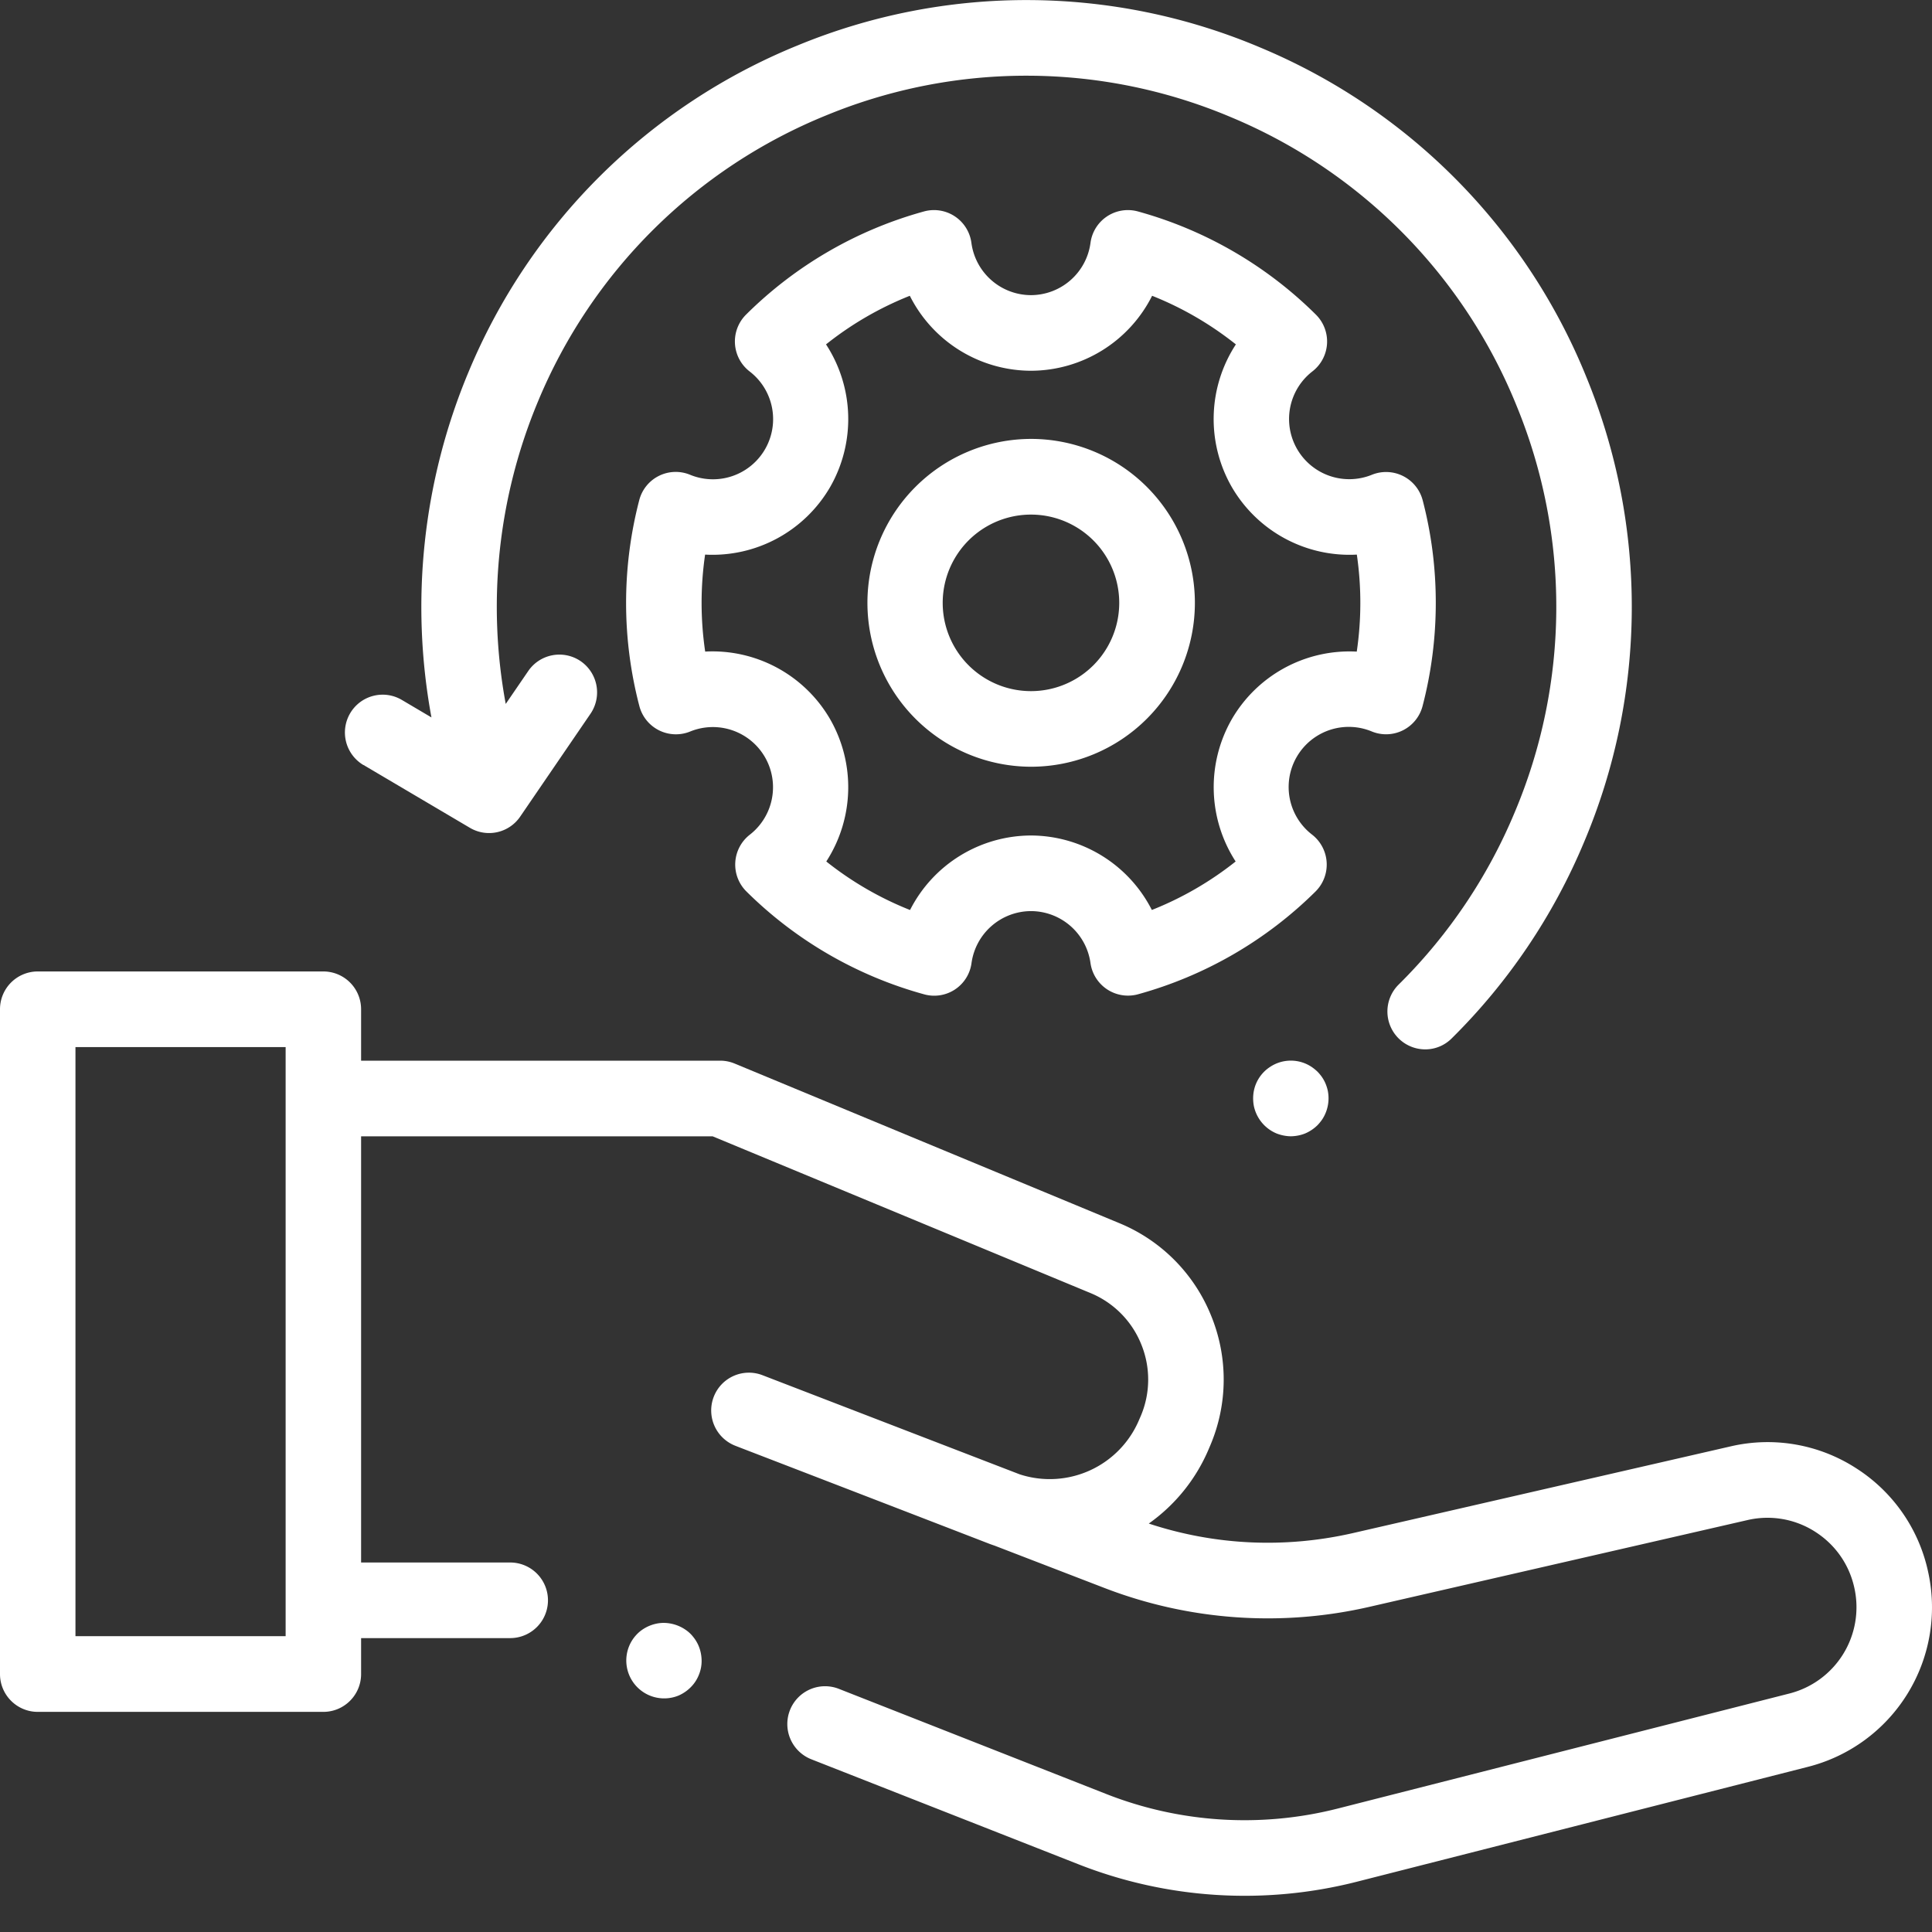 <svg xmlns="http://www.w3.org/2000/svg" fill="none" viewBox="0 0 51 51"><rect x="0" y="0" width="51" height="51" fill="#333333" stroke="none"/><g fill="#fff" clip-path="url(#a)"><path d="M27.215 11.586a4.327 4.327 0 0 0-4.317 4.327 4.327 4.327 0 0 0 4.317 4.327 4.327 4.327 0 0 0 0-8.654Zm0 6.658a2.33 2.33 0 0 1 0-4.66 2.33 2.33 0 0 1 0 4.66Z"/><path d="M36.212 19.309a.995.995 0 0 0 1.34-.67c.231-.884.349-1.801.349-2.725 0-.924-.116-1.828-.346-2.709a.999.999 0 0 0-1.341-.672 1.589 1.589 0 0 1-1.571-2.728.998.998 0 0 0 .093-1.5 10.696 10.696 0 0 0-4.7-2.724.996.996 0 0 0-1.25.833 1.59 1.59 0 0 1-1.571 1.377 1.59 1.59 0 0 1-1.572-1.378.996.996 0 0 0-1.25-.832 10.684 10.684 0 0 0-4.699 2.724 1 1 0 0 0 .094 1.5 1.588 1.588 0 0 1-1.571 2.728.994.994 0 0 0-1.343.672 10.764 10.764 0 0 0 .004 5.435.997.997 0 0 0 1.341.67 1.588 1.588 0 0 1 1.574 2.724 1 1 0 0 0-.09 1.498 10.681 10.681 0 0 0 4.693 2.716.993.993 0 0 0 1.25-.828 1.59 1.59 0 0 1 1.57-1.369 1.59 1.59 0 0 1 1.57 1.37 1 1 0 0 0 1.249.827 10.688 10.688 0 0 0 4.693-2.716 1.002 1.002 0 0 0-.09-1.498 1.587 1.587 0 0 1 1.574-2.725Zm-3.697-.321a3.609 3.609 0 0 0 .103 3.753 8.705 8.705 0 0 1-2.212 1.28 3.593 3.593 0 0 0-3.191-1.966 3.592 3.592 0 0 0-3.192 1.967 8.701 8.701 0 0 1-2.211-1.281 3.61 3.61 0 0 0 .103-3.753 3.592 3.592 0 0 0-3.3-1.788 8.813 8.813 0 0 1-.002-2.56 3.592 3.592 0 0 0 3.302-1.786 3.607 3.607 0 0 0-.11-3.763 8.706 8.706 0 0 1 2.212-1.283 3.589 3.589 0 0 0 3.198 1.979 3.589 3.589 0 0 0 3.198-1.979c.794.315 1.54.749 2.211 1.283a3.603 3.603 0 0 0-.109 3.763 3.592 3.592 0 0 0 3.302 1.786 8.822 8.822 0 0 1-.002 2.561 3.592 3.592 0 0 0-3.3 1.787ZM50.907 41.537a4.318 4.318 0 0 0-1.906-2.777 4.304 4.304 0 0 0-3.314-.58l-9.97 2.289c-1.797.411-3.65.325-5.392-.251a4.603 4.603 0 0 0 1.588-1.98l.034-.08a4.446 4.446 0 0 0 .02-3.436 4.433 4.433 0 0 0-2.42-2.434l-10.155-4.213a.994.994 0 0 0-.38-.076H9.532v-1.356a.997.997 0 0 0-.996-.999H.996a.997.997 0 0 0-.996.998v17.549c0 .55.446.998.996.998h7.54c.55 0 .996-.447.996-.998v-.949h3.935a.997.997 0 0 0 0-1.996H9.532v-11.25h9.28l9.973 4.137a2.453 2.453 0 0 1 1.338 1.346 2.46 2.46 0 0 1-.01 1.901l-.035.08a2.56 2.56 0 0 1-3.16 1.459l-6.79-2.617a.995.995 0 0 0-1.288.573 1 1 0 0 0 .572 1.29l.11.043c.644.248 3.96 1.526 6.55 2.527.058.023.115.044.174.063l2.897 1.116a11.985 11.985 0 0 0 7.017.5l9.97-2.288a2.33 2.33 0 0 1 1.794.314c.536.345.903.879 1.032 1.503a2.35 2.35 0 0 1-1.722 2.762l-11.897 3.03a9.98 9.98 0 0 1-6.153-.385l-7.041-2.769a.996.996 0 0 0-1.291.565 1 1 0 0 0 .563 1.294l7.042 2.768a11.99 11.99 0 0 0 7.372.462l11.897-3.03a4.344 4.344 0 0 0 3.181-5.104v.001ZM1.992 43.193V27.64H7.54v15.551H1.992Z"/><path d="m9.596 20.194 2.808 1.658a.994.994 0 0 0 1.328-.296l1.855-2.714a1 1 0 0 0-.258-1.388.996.996 0 0 0-1.385.26l-.594.868a14.062 14.062 0 0 1 .856-7.995 13.901 13.901 0 0 1 7.607-7.543 13.863 13.863 0 0 1 10.7.057 13.903 13.903 0 0 1 7.526 7.623 13.953 13.953 0 0 1-.057 10.725 13.934 13.934 0 0 1-3.062 4.542 1 1 0 0 0 .699 1.71.984.984 0 0 0 .7-.288 15.91 15.91 0 0 0 3.499-5.19 15.937 15.937 0 0 0 .065-12.252 15.883 15.883 0 0 0-8.599-8.71 15.835 15.835 0 0 0-12.224-.064 15.888 15.888 0 0 0-8.69 8.618 16.074 16.074 0 0 0-.981 9.123l-.782-.462a.995.995 0 0 0-1.364.353 1 1 0 0 0 .352 1.367l.001-.002ZM34.995 28.614a.956.956 0 0 0-.15-.25 1.22 1.22 0 0 0-.066-.074 1.288 1.288 0 0 0-.151-.123.989.989 0 0 0-1.106 0 .982.982 0 0 0-.438.731 1.086 1.086 0 0 0 .014.294 1.009 1.009 0 0 0 .596.727 1.072 1.072 0 0 0 .283.07.857.857 0 0 0 .196 0 1.031 1.031 0 0 0 .283-.07 1.054 1.054 0 0 0 .323-.217 1.206 1.206 0 0 0 .124-.152 1.016 1.016 0 0 0 .149-.749 1.045 1.045 0 0 0-.057-.187ZM18.501 43.643a.98.98 0 0 0-.206-.438.876.876 0 0 0-.138-.139 1.039 1.039 0 0 0-.535-.22.941.941 0 0 0-.292.014 1.031 1.031 0 0 0-.437.206 1.03 1.03 0 0 0-.196.218 1 1 0 0 0 1.209 1.477 1.03 1.03 0 0 0 .389-.29.946.946 0 0 0 .15-.251.958.958 0 0 0 .076-.382 1.076 1.076 0 0 0-.02-.195Z"/></g><defs><clipPath id="a"><path fill="#fff" d="M0 0h51v50.047H0z"/></clipPath></defs></svg>